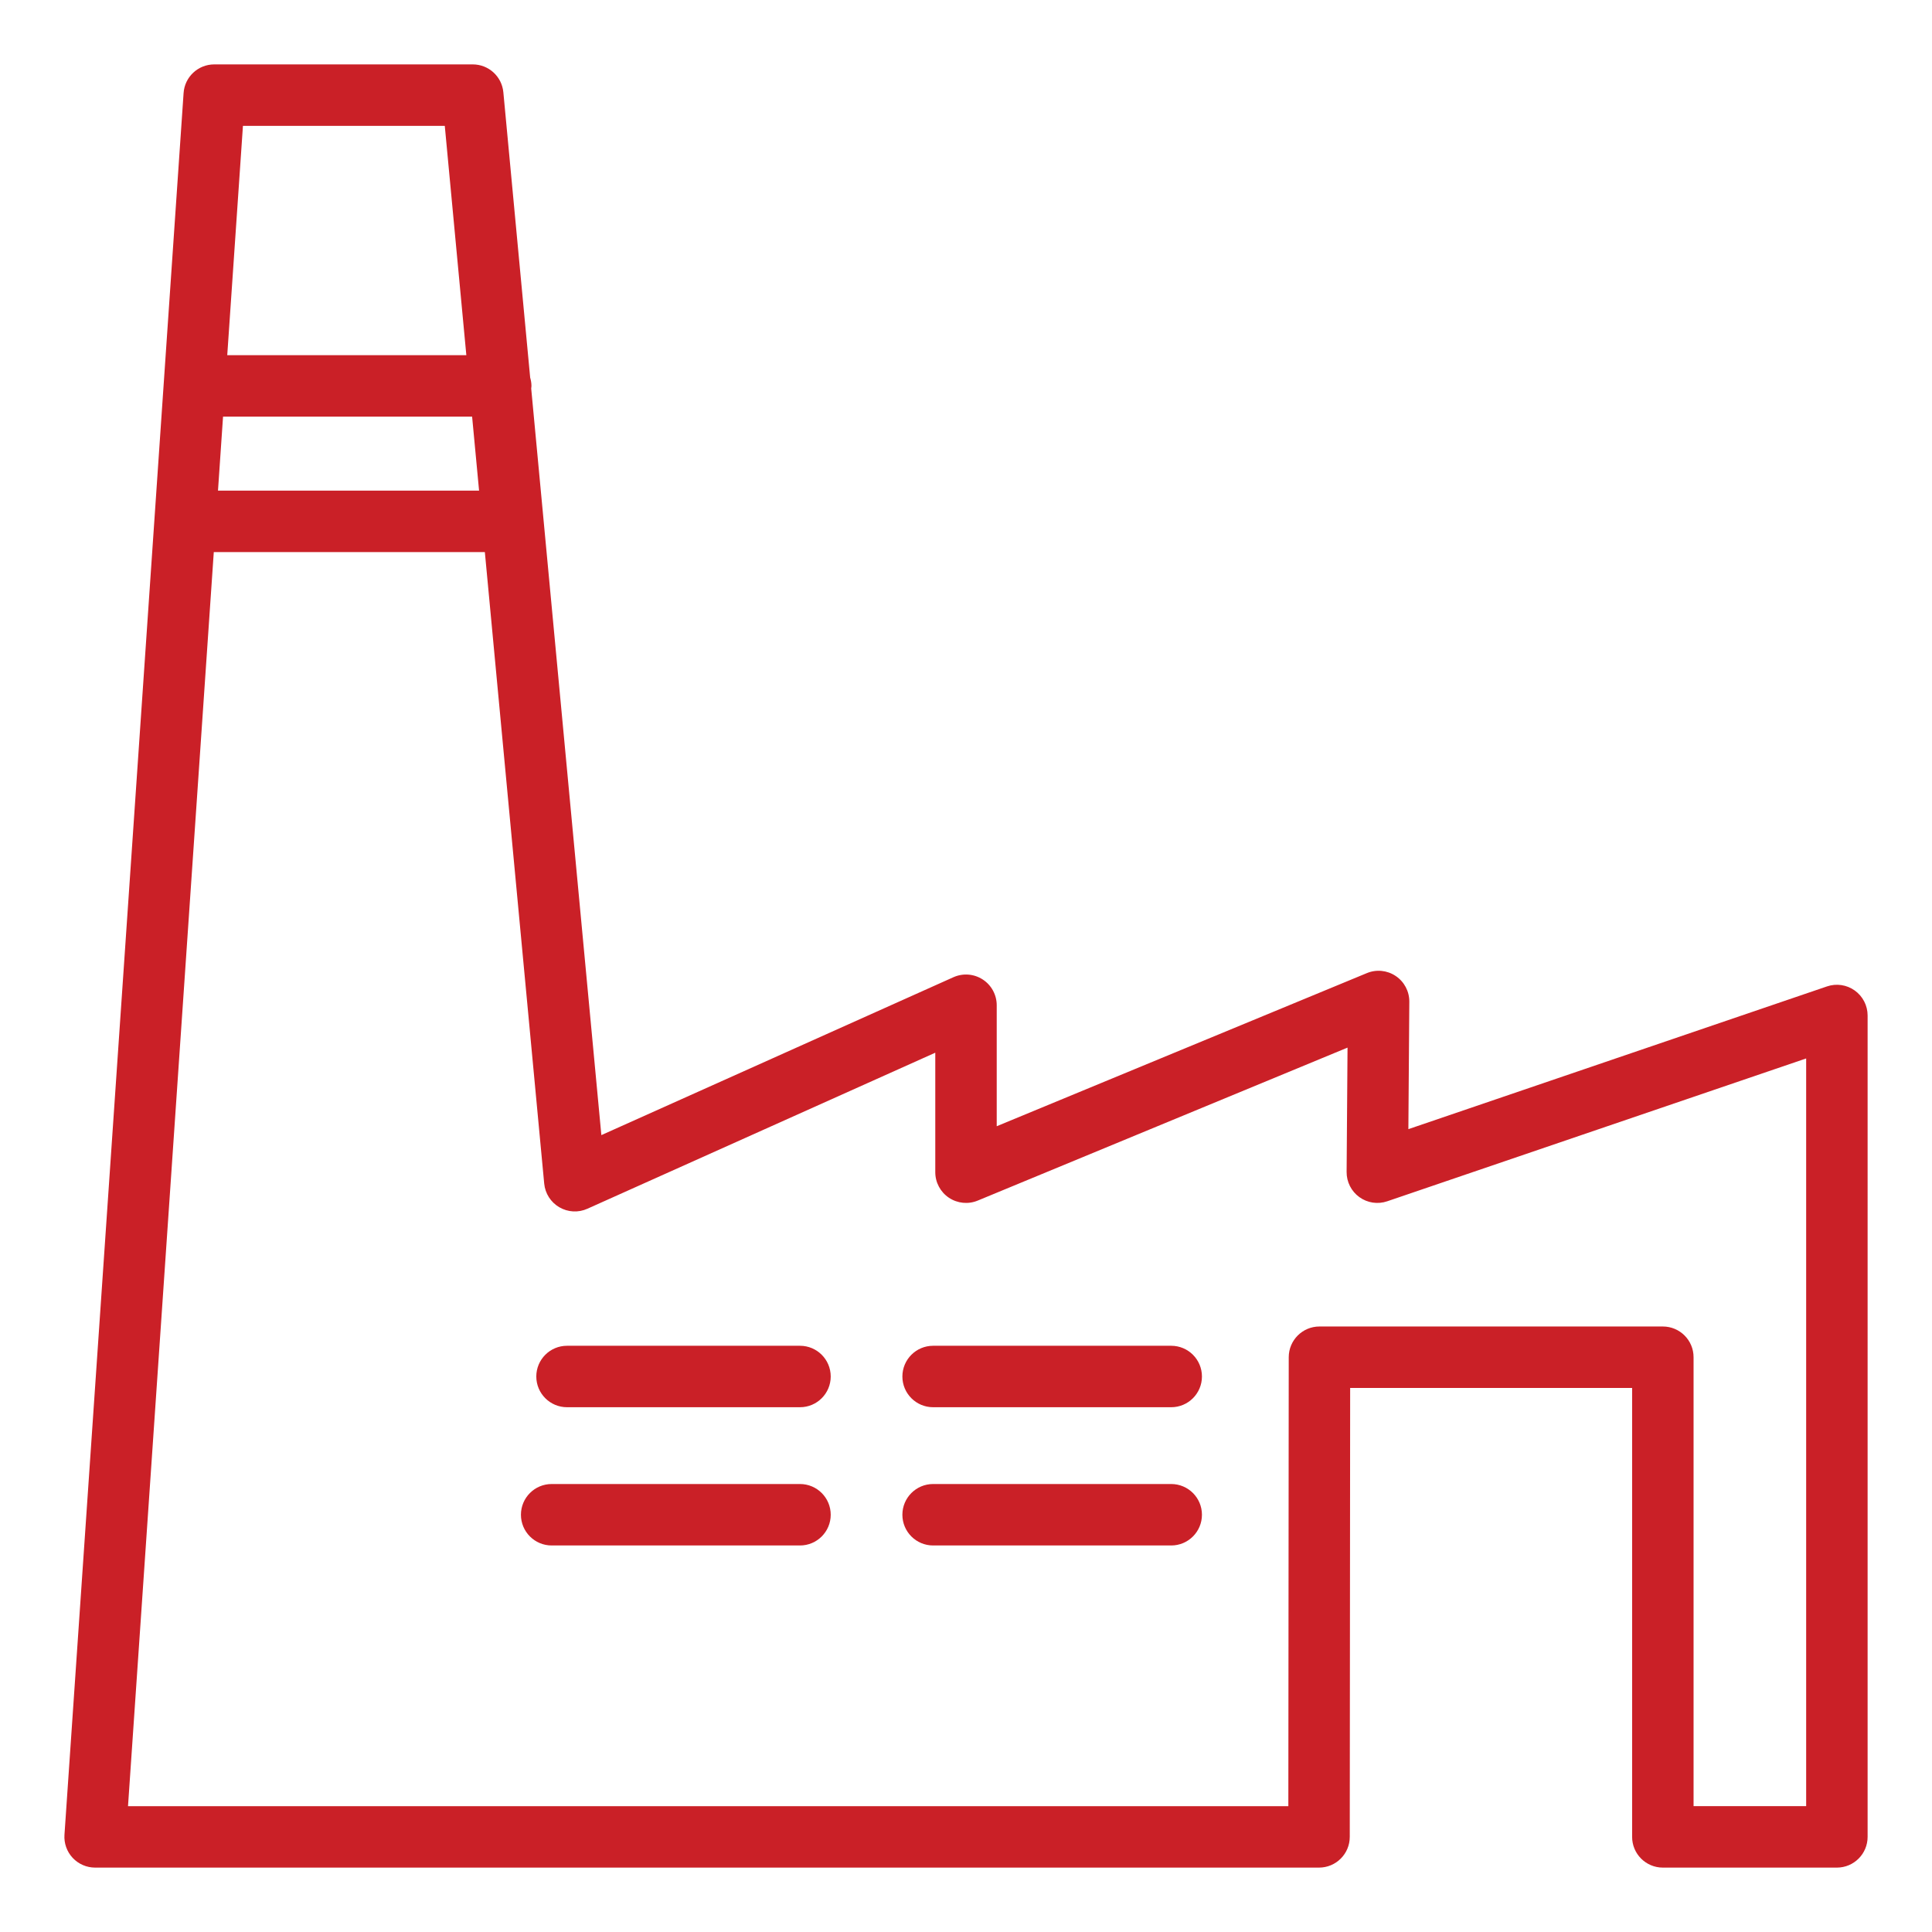 <?xml version="1.0" encoding="utf-8"?>
<!-- Generator: Adobe Illustrator 16.0.3, SVG Export Plug-In . SVG Version: 6.00 Build 0)  -->
<!DOCTYPE svg PUBLIC "-//W3C//DTD SVG 1.1//EN" "http://www.w3.org/Graphics/SVG/1.1/DTD/svg11.dtd">
<svg version="1.1" id="Warstwa_1" xmlns="http://www.w3.org/2000/svg" xmlns:xlink="http://www.w3.org/1999/xlink" x="0px" y="0px"
	 width="300px" height="300px" viewBox="0 0 300 300" enable-background="new 0 0 300 300" xml:space="preserve">
<g>
	<path fill="#CA2027" d="M288.007,153.806c-1.251-0.896-2.858-1.135-4.316-0.634l-64.999,22.162l0.146-19.786
		c0.012-1.598-0.777-3.098-2.105-3.99c-1.328-0.897-3.012-1.067-4.489-0.452l-57.473,23.774v-18.784c0-1.619-0.82-3.126-2.178-4.005
		c-1.358-0.881-3.065-1.009-4.545-0.349l-54.669,24.519L82.485,60.331c0.009-0.135,0.04-0.266,0.04-0.405
		c0-0.451-0.084-0.883-0.2-1.297l-4.165-44.306C77.929,11.873,75.872,10,73.41,10H33.267c-2.509,0-4.589,1.943-4.759,4.444
		L10.01,284.903c-0.091,1.319,0.371,2.616,1.272,3.583c0.904,0.967,2.167,1.514,3.487,1.514H204.82c2.632,0,4.768-2.133,4.771-4.766
		l0.061-69.716h43.783v69.711c0,2.635,2.136,4.771,4.771,4.771h27.025c2.635,0,4.771-2.136,4.771-4.771V157.687
		C290.001,156.146,289.258,154.702,288.007,153.806z M34.634,64.696h38.675l1.081,11.486H33.85L34.634,64.696z M69.065,19.541
		l3.348,35.614H35.287l2.437-35.614H69.065z M280.46,280.459h-17.484v-69.711c0-2.635-2.136-4.771-4.771-4.771h-53.32
		c-2.632,0-4.768,2.134-4.771,4.767l-0.061,69.716H19.878L33.197,85.725h42.09l9.217,98.063c0.145,1.53,1.019,2.9,2.349,3.674
		c1.33,0.777,2.953,0.864,4.354,0.232l54.023-24.23v18.554c0,1.594,0.794,3.082,2.119,3.967c1.326,0.883,3.001,1.054,4.476,0.44
		l57.419-23.753l-0.142,19.311c-0.012,1.545,0.727,3.001,1.979,3.904c1.253,0.906,2.865,1.148,4.33,0.646l65.049-22.178V280.459z"/>
	<path fill="#CA2027" d="M124.223,208.971H88.047c-2.634,0-4.771,2.136-4.771,4.771c0,2.634,2.137,4.771,4.771,4.771h36.176
		c2.635,0,4.771-2.137,4.771-4.771C128.993,211.106,126.857,208.971,124.223,208.971z"/>
	<path fill="#CA2027" d="M181.866,208.971h-36.973c-2.634,0-4.771,2.136-4.771,4.771c0,2.634,2.137,4.771,4.771,4.771h36.973
		c2.635,0,4.771-2.137,4.771-4.771C186.637,211.106,184.501,208.971,181.866,208.971z"/>
	<path fill="#CA2027" d="M124.223,230.438H85.662c-2.635,0-4.771,2.137-4.771,4.771c0,2.634,2.136,4.771,4.771,4.771h38.561
		c2.635,0,4.771-2.137,4.771-4.771C128.993,232.574,126.857,230.438,124.223,230.438z"/>
	<path fill="#CA2027" d="M181.866,230.438h-36.973c-2.634,0-4.771,2.137-4.771,4.771c0,2.634,2.137,4.771,4.771,4.771h36.973
		c2.635,0,4.771-2.137,4.771-4.771C186.637,232.574,184.501,230.438,181.866,230.438z"/>
</g>
</svg>
